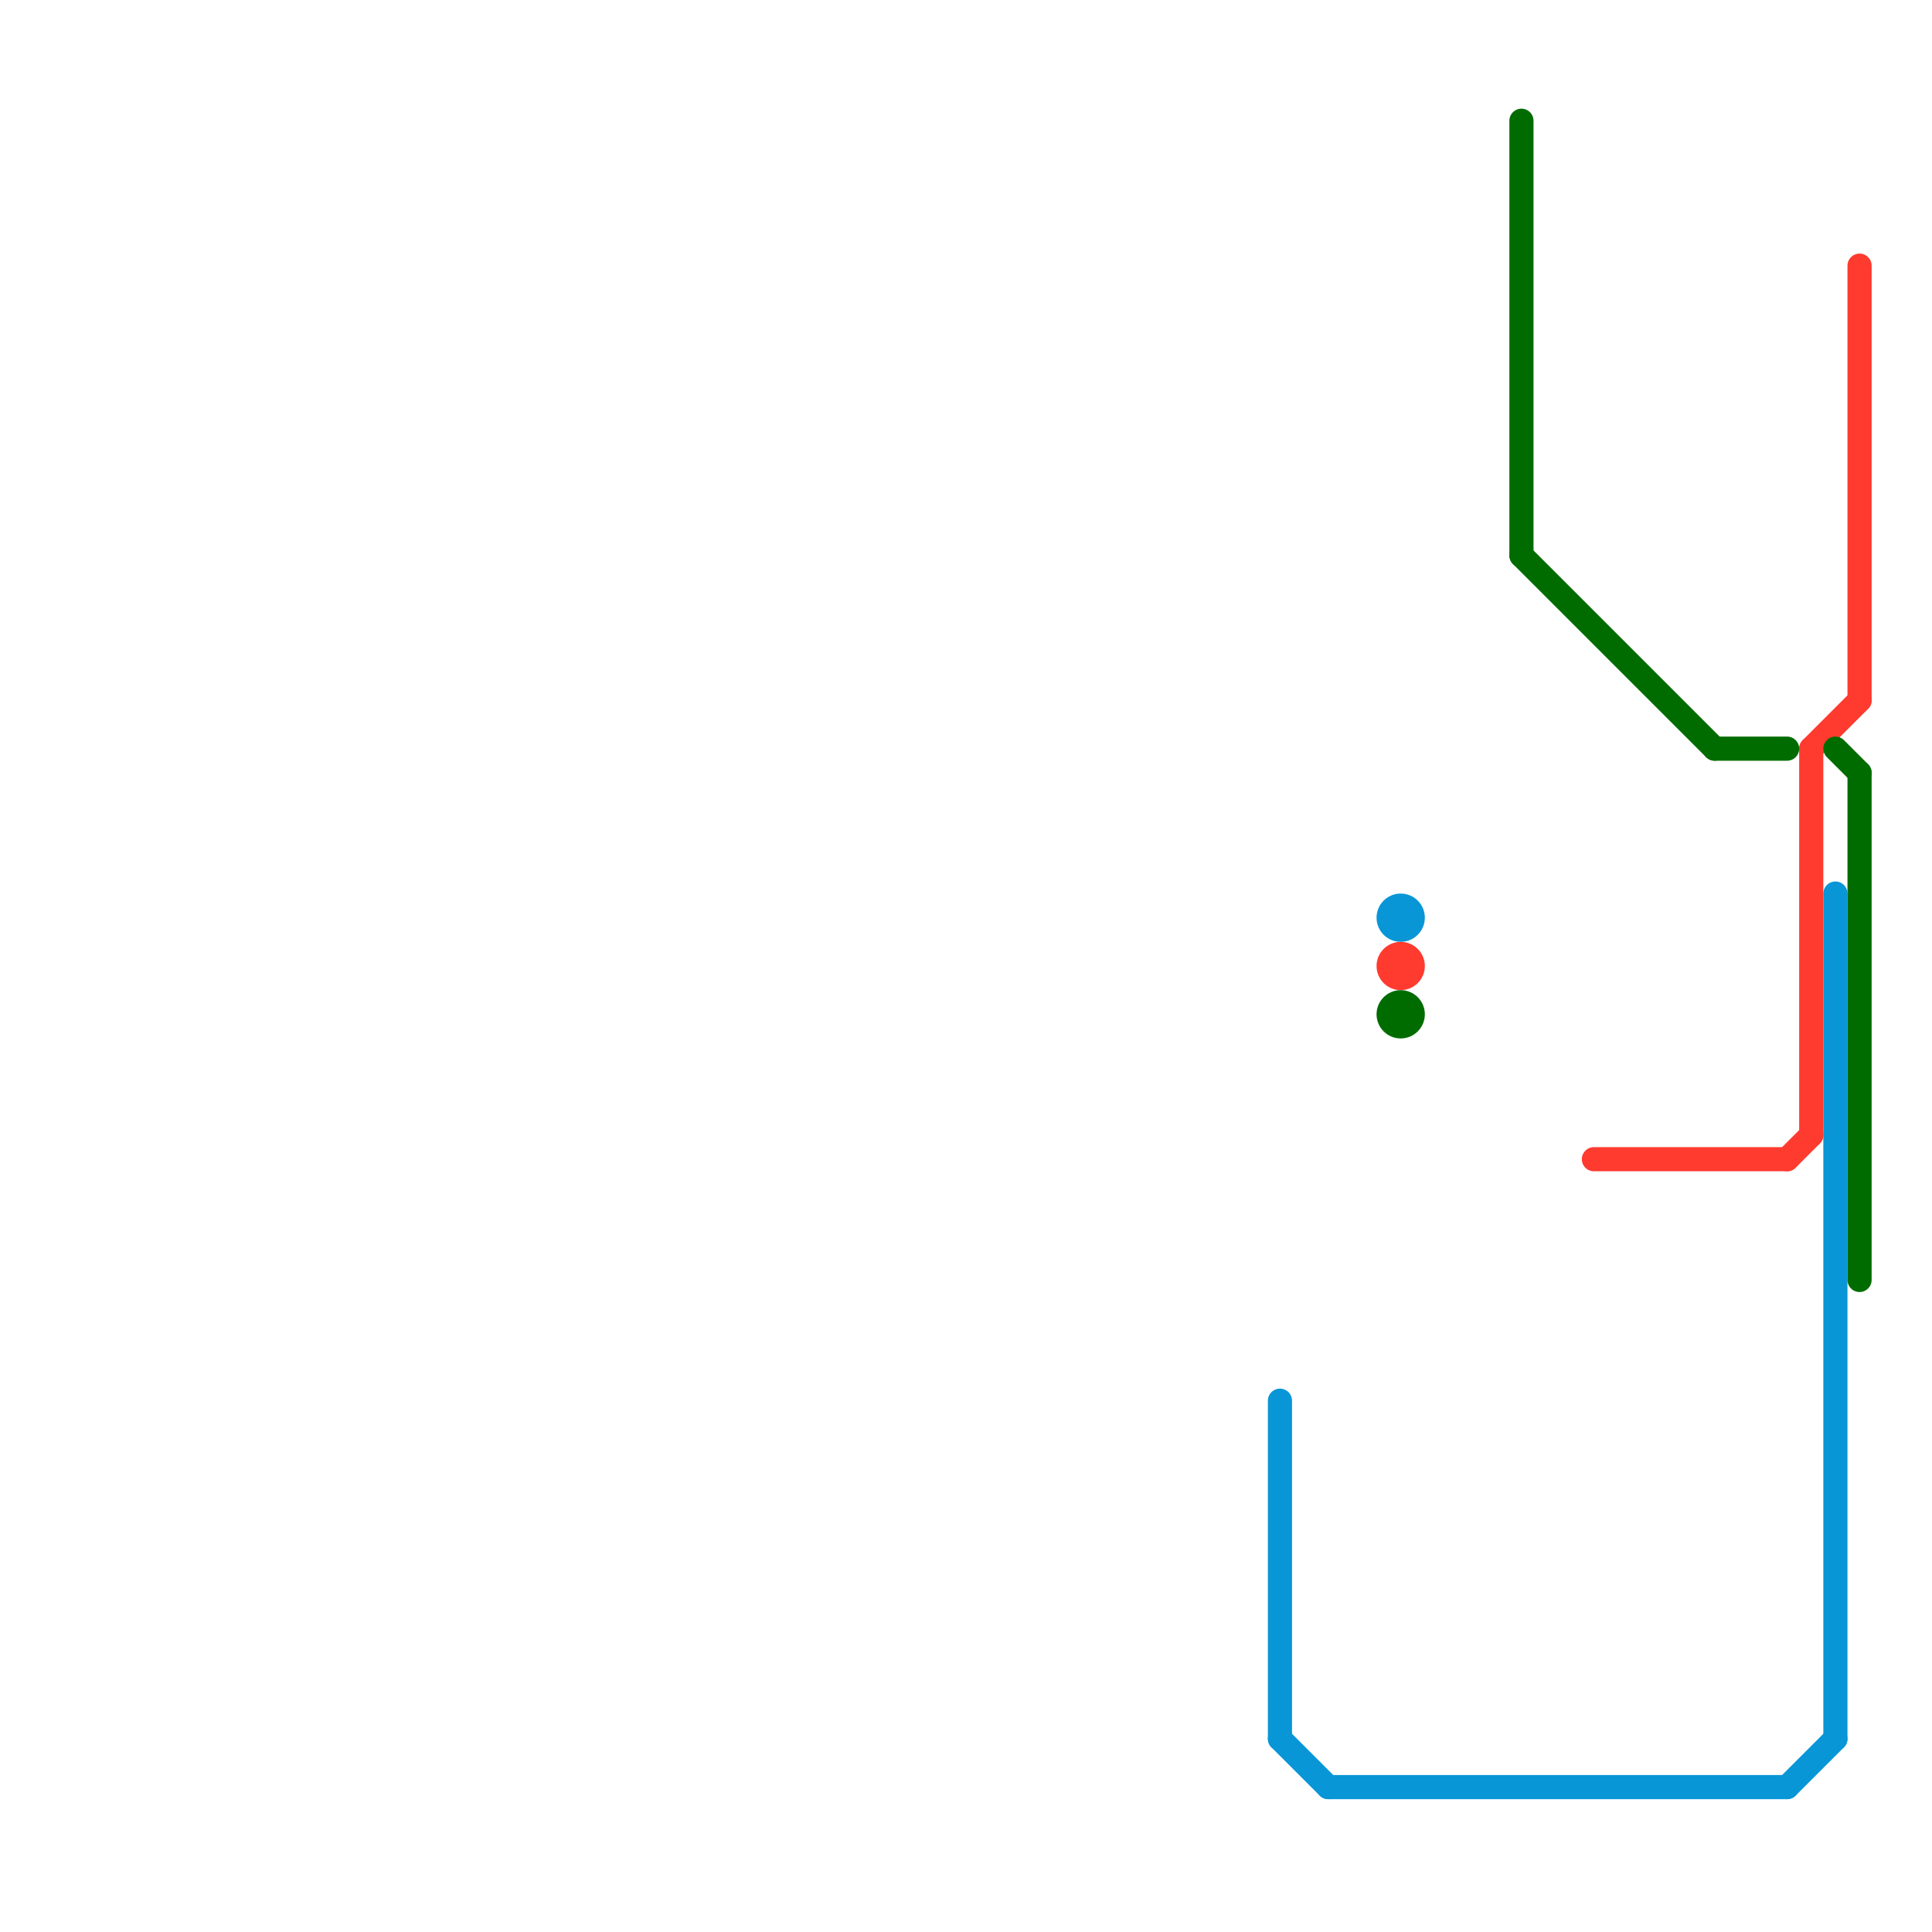 
<svg version="1.1" xmlns="http://www.w3.org/2000/svg" viewBox="0 0 80 80">
<style>text { font: 1px Helvetica; font-weight: 600; white-space: pre; dominant-baseline: central; } line { stroke-width: 1; fill: none; stroke-linecap: round; stroke-linejoin: round; } .c0 { stroke: #0896d7 } .c1 { stroke: #ff3a2f } .c2 { stroke: #006c00 }</style><defs><g id="wm-xf"><circle r="1.2" fill="#000"/><circle r="0.9" fill="#fff"/><circle r="0.6" fill="#000"/><circle r="0.3" fill="#fff"/></g><g id="wm"><circle r="0.6" fill="#000"/><circle r="0.3" fill="#fff"/></g></defs><line class="c0" x1="53" y1="72" x2="55" y2="74"/><line class="c0" x1="53" y1="58" x2="53" y2="72"/><line class="c0" x1="55" y1="74" x2="74" y2="74"/><line class="c0" x1="74" y1="74" x2="76" y2="72"/><line class="c0" x1="76" y1="37" x2="76" y2="72"/><circle cx="58" cy="38" r="1" fill="#0896d7" /><line class="c1" x1="75" y1="31" x2="75" y2="47"/><line class="c1" x1="66" y1="48" x2="74" y2="48"/><line class="c1" x1="74" y1="48" x2="75" y2="47"/><line class="c1" x1="75" y1="31" x2="77" y2="29"/><line class="c1" x1="77" y1="11" x2="77" y2="29"/><circle cx="58" cy="40" r="1" fill="#ff3a2f" /><line class="c2" x1="71" y1="31" x2="74" y2="31"/><line class="c2" x1="63" y1="5" x2="63" y2="23"/><line class="c2" x1="63" y1="23" x2="71" y2="31"/><line class="c2" x1="76" y1="31" x2="77" y2="32"/><line class="c2" x1="77" y1="32" x2="77" y2="53"/><circle cx="58" cy="42" r="1" fill="#006c00" />
</svg>
